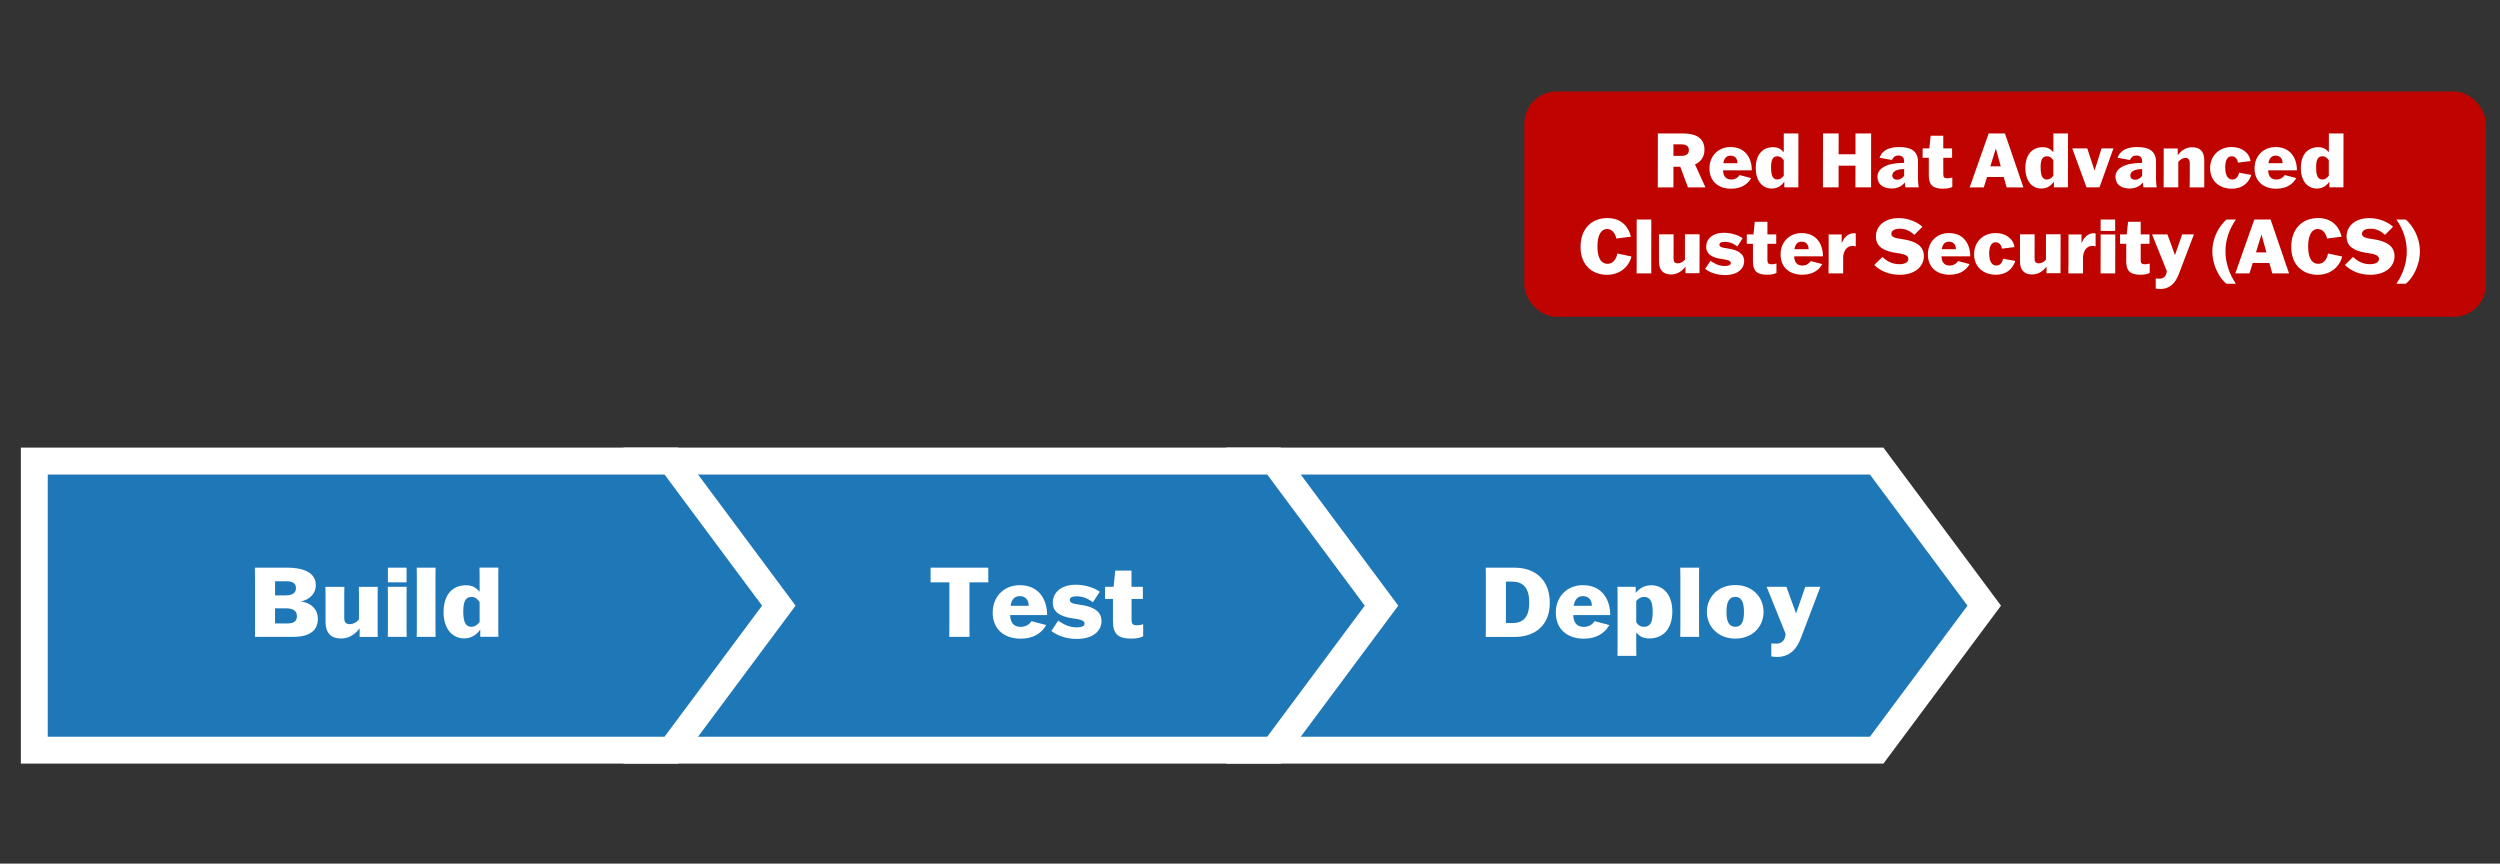 <?xml version="1.0" encoding="UTF-8"?>
<svg id="_レイヤー_2" data-name="レイヤー 2" xmlns="http://www.w3.org/2000/svg" width="465" height="160.63" viewBox="0 0 465 160.63">
  <rect x="0" y="0" width="465" height="160.63" fill="#333333" stroke="none"/>
  <g id="_レイヤー_2-2" data-name="レイヤー 2">
    <g>
      <rect x="283.52" y="17.01" width="178.86" height="41.92" rx="6" ry="6" fill="#bf0400" stroke-width="0"/>
      <polygon points="349.06 139.53 289.82 139.53 230.58 139.53 230.58 112.65 230.58 85.76 289.82 85.76 349.06 85.76 369.07 112.65 349.06 139.53" fill="#1e78b8" stroke="#fff" stroke-miterlimit="10" stroke-width="5"/>
      <polygon points="236.96 139.53 177.72 139.53 118.48 139.53 118.48 112.65 118.48 85.76 177.72 85.76 236.96 85.76 256.96 112.65 236.96 139.53" fill="#1e78b8" stroke="#fff" stroke-miterlimit="10" stroke-width="5"/>
      <polygon points="124.86 139.53 65.62 139.53 6.38 139.53 6.38 112.65 6.38 85.76 65.62 85.76 124.86 85.76 144.86 112.65 124.86 139.53" fill="#1e78b8" stroke="#fff" stroke-miterlimit="10" stroke-width="5"/>
      <g>
        <path d="M47.43,107.28s-.02-1.67-.02-1.69h6.16c2.45,0,5.17.72,5.17,3.22,0,2.2-2.09,2.95-2.66,3.01v.07c.54.04,3.04.61,3.04,3.24s-2.29,3.33-4.59,3.33h-7.11l.02-1.69v-9.49ZM51.16,110.74h1.98c1.12,0,1.91-.36,1.91-1.35,0-.92-.65-1.28-1.8-1.28h-2.09v2.63ZM51.16,113.15v2.81h2.34c1.19,0,1.73-.47,1.73-1.35,0-1.15-.94-1.46-2.07-1.46h-2Z" fill="#fff" stroke-width="0"/>
        <path d="M64.05,109.15l-.02,1.73v4.02c0,.92.36,1.19,1.01,1.19s1.28-.32,1.73-.88v-4.32l-.02-1.73h3.51l-.02,1.73v5.87l.02,1.71h-3.37v-1.55h-.04c-.99,1.3-2.18,1.84-3.42,1.84-1.76,0-2.88-.95-2.88-3.06v-4.81l-.02-1.73h3.51Z" fill="#fff" stroke-width="0"/>
        <path d="M72.13,118.46l.02-1.71v-5.89l-.02-1.71h3.51l-.02,1.71v5.89l.02,1.71h-3.51ZM72.15,108.31v-2.72h3.47v2.72h-3.47Z" fill="#fff" stroke-width="0"/>
        <path d="M81,116.75s.02,1.71.02,1.71h-3.51s.02-1.69.02-1.71v-9.45l-.02-1.71h3.51l-.02,1.71v9.45Z" fill="#fff" stroke-width="0"/>
        <path d="M82.51,113.81c0-3.31,1.76-4.95,4.14-4.95,1.21,0,1.85.41,2.52,1.17h.04v-2.74l-.02-1.71h3.51l-.02,1.71v9.45l.02,1.71h-3.37v-1.31h-.04c-.59.85-1.55,1.6-2.95,1.6-2.05,0-3.84-1.58-3.84-4.93ZM86.17,113.76c0,1.84.4,2.83,1.49,2.83.56,0,1.03-.25,1.55-.9v-3.69c-.45-.67-.88-.97-1.53-.97-1.12,0-1.51.9-1.51,2.74Z" fill="#fff" stroke-width="0"/>
      </g>
      <g>
        <path d="M180.32,108.31v8.46l.02,1.69h-3.78l.02-1.69v-8.46h-3.49v-2.72h10.73v2.72h-3.49Z" fill="#fff" stroke-width="0"/>
        <path d="M194.6,116.25c-.58,1.06-1.91,2.54-4.79,2.54-3.02,0-5.17-1.76-5.17-4.84s2.21-5.11,5.02-5.11c3.69,0,5.13,2.86,5.1,5.56h-6.88c.07,1.66.88,2.2,1.98,2.2,1.01,0,1.66-.54,2-1.06l2.74.72ZM187.95,112.68h3.39c0-.97-.49-1.8-1.67-1.8-.94,0-1.51.58-1.71,1.8Z" fill="#fff" stroke-width="0"/>
        <path d="M196.83,115.45c.86.56,1.91,1.24,3.44,1.24.74,0,1.46-.16,1.46-.7,0-.77-1.39-.83-2.61-1.04-1.73-.31-3.3-1.01-3.3-2.84s1.46-3.35,4.29-3.35c1.64,0,3.37.52,4.45,1.31l-1.28,1.94c-.81-.56-1.64-1.06-2.93-1.1-.77-.02-1.37.16-1.37.68,0,.76,1.22.76,2.41.97,1.82.32,3.49,1.06,3.49,2.95,0,1.78-1.49,3.33-4.59,3.33-2.02,0-3.67-.65-4.74-1.48l1.28-1.93Z" fill="#fff" stroke-width="0"/>
        <path d="M212.58,111.4h-2.11v3.91c0,.72.23.99.99.99.36,0,.85-.09,1.17-.18v2.23c-.45.27-1.28.43-2.2.43-2.48,0-3.42-.88-3.42-3.22v-4.16h-1.48v-2.25h1.6l.31-3.02h3.02v3.02h2.11v2.25Z" fill="#fff" stroke-width="0"/>
      </g>
      <g>
        <path d="M276.35,105.59h5.37c3.69,0,6.54,2.14,6.54,6.54s-2.99,6.34-6.54,6.34h-5.37l.02-1.69v-9.49l-.02-1.69ZM280.1,115.89h1.19c1.91,0,3.15-.97,3.15-3.8s-1.22-3.91-3.15-3.91h-1.19v7.71Z" fill="#fff" stroke-width="0"/>
        <path d="M299.34,116.25c-.58,1.06-1.91,2.54-4.79,2.54-3.02,0-5.17-1.76-5.17-4.84s2.21-5.11,5.02-5.11c3.69,0,5.13,2.86,5.1,5.56h-6.88c.07,1.66.88,2.2,1.98,2.2,1.01,0,1.66-.54,2-1.06l2.74.72ZM292.7,112.68h3.39c0-.97-.49-1.8-1.67-1.8-.94,0-1.51.58-1.71,1.8Z" fill="#fff" stroke-width="0"/>
        <path d="M304.38,117.69h-.04v2.59l.02,1.71h-3.51l.02-1.71v-9.42l-.02-1.71h3.39v1.1h.04c.61-.74,1.49-1.39,2.84-1.39,2.09,0,3.93,1.55,3.93,4.88s-1.8,5.01-4.27,5.01c-1.1,0-1.76-.34-2.39-1.06ZM304.34,111.78v3.98c.4.58.81.83,1.44.83,1.22,0,1.62-.92,1.62-2.75s-.4-2.81-1.58-2.81c-.58,0-1.03.22-1.48.76Z" fill="#fff" stroke-width="0"/>
        <path d="M316.02,116.75s.02,1.71.02,1.71h-3.51s.02-1.69.02-1.71v-9.45l-.02-1.71h3.51l-.02,1.71v9.45Z" fill="#fff" stroke-width="0"/>
        <path d="M317.48,113.81c0-2.74,2.07-4.99,5.28-4.99s5.26,2.25,5.26,4.99-2.05,4.97-5.26,4.97-5.28-2.27-5.28-4.97ZM324.38,113.81c0-2.05-.61-2.79-1.62-2.79s-1.64.74-1.64,2.79.61,2.77,1.64,2.77,1.62-.74,1.62-2.77Z" fill="#fff" stroke-width="0"/>
        <path d="M329.47,119.68c.27.02.67.04.95.04,1.22,0,1.69-.95,1.69-1.87l-3.51-8.7h3.67l1.78,4.9h.04l1.69-4.9h2.81l-3.62,9.51c-.79,2.07-2.05,3.53-4.47,3.53-.56,0-.74-.05-1.04-.11v-2.4Z" fill="#fff" stroke-width="0"/>
      </g>
      <g>
        <path d="M313.96,34.85l-1.43-3.84h-1.27v3.84s-2.91,0-2.91,0v-1.32s.01-7.38.01-7.38v-1.32s4.83,0,4.83,0c1.85,0,3.84.6,3.84,3,0,1.41-.73,2.3-1.76,2.76l1.93,4.23v.03h-3.24ZM311.26,28.99h1.53c.73,0,1.34-.28,1.34-1.06,0-.84-.62-1.08-1.43-1.08h-1.44v2.14Z" fill="#fff" stroke-width="0"/>
        <path d="M325.71,33.12c-.45.83-1.48,1.98-3.73,1.98-2.35,0-4.02-1.37-4.02-3.77s1.72-3.98,3.91-3.98c2.87,0,3.99,2.23,3.96,4.33h-5.35c.06,1.29.69,1.71,1.54,1.71.78,0,1.29-.42,1.55-.83l2.13.56ZM320.54,30.35h2.63c0-.76-.38-1.4-1.3-1.4-.73,0-1.18.45-1.33,1.4Z" fill="#fff" stroke-width="0"/>
        <path d="M326.57,31.23c0-2.58,1.37-3.85,3.22-3.85.94,0,1.44.32,1.96.91h.03v-3.46s2.72,0,2.72,0v1.33s-.01,7.35-.01,7.35v1.33s-2.61,0-2.61,0v-1.02h-.03c-.46.66-1.2,1.25-2.3,1.25-1.6,0-2.98-1.23-2.98-3.84ZM329.42,31.19c0,1.43.31,2.2,1.16,2.2.43,0,.8-.2,1.2-.7v-2.87c-.35-.52-.69-.76-1.19-.76-.87,0-1.18.7-1.18,2.13Z" fill="#fff" stroke-width="0"/>
        <path d="M345.11,34.85v-1.32s.01-2.72.01-2.72h-3.14v4.03s-2.91,0-2.91,0v-1.32s.01-7.38.01-7.38v-1.32s2.91,0,2.91,0v1.32s-.01,2.55-.01,2.55h3.14v-3.87s2.91,0,2.91,0v1.32s-.01,7.38-.01,7.38v1.32s-2.91,0-2.91,0Z" fill="#fff" stroke-width="0"/>
        <path d="M349.6,29.34c.55-1.54,2.02-1.99,3.66-1.99,2.07,0,3.49.67,3.49,2.76v3.29c0,.53.07,1.09.13,1.44h-2.47c-.06-.29-.08-.63-.11-.87h-.03c-.55.71-1.41,1.09-2.41,1.09-1.78,0-2.65-.92-2.65-2.17,0-1.67,1.88-2.59,4.87-2.59h.08v-.31c0-.69-.31-1.06-1.08-1.06-.6,0-.9.28-1.2.83l-2.28-.42ZM354.17,32.7v-1.25c-1.09,0-2.2.29-2.2,1.18,0,.52.34.8.91.8s1.04-.34,1.29-.73Z" fill="#fff" stroke-width="0"/>
        <path d="M363.09,29.35h-1.64v3.04c0,.56.18.77.77.77.28,0,.66-.07.91-.14v1.74c-.35.21-.99.34-1.71.34-1.93,0-2.66-.69-2.66-2.51v-3.24h-1.15v-1.75h1.25l.24-2.35h2.35v2.35h1.64v1.75Z" fill="#fff" stroke-width="0"/>
        <path d="M368.99,34.85h-2.63l3.53-10.02h3.03l3.43,10.02h-3.11l-.55-1.93h-3.1l-.6,1.93ZM370.21,30.94h1.93l-.9-3.28h-.03l-1.01,3.28Z" fill="#fff" stroke-width="0"/>
        <path d="M376.72,31.23c0-2.58,1.37-3.85,3.22-3.85.94,0,1.44.32,1.96.91h.03v-3.46s2.72,0,2.72,0v1.33s-.01,7.35-.01,7.35v1.33s-2.61,0-2.61,0v-1.02h-.03c-.46.66-1.2,1.25-2.3,1.25-1.6,0-2.98-1.23-2.98-3.84ZM379.56,31.19c0,1.43.31,2.2,1.16,2.2.43,0,.8-.2,1.2-.7v-2.87c-.35-.52-.69-.76-1.19-.76-.87,0-1.18.7-1.18,2.13Z" fill="#fff" stroke-width="0"/>
        <path d="M385.44,27.6h2.79l1.34,4.08h.03l1.29-4.08h2.21l-2.59,7.24h-2.42l-2.65-7.24Z" fill="#fff" stroke-width="0"/>
        <path d="M393.87,29.34c.55-1.54,2.02-1.99,3.66-1.99,2.07,0,3.49.67,3.49,2.76v3.29c0,.53.07,1.09.13,1.44h-2.47c-.06-.29-.08-.63-.11-.87h-.03c-.55.71-1.41,1.09-2.41,1.09-1.78,0-2.65-.92-2.65-2.17,0-1.67,1.88-2.59,4.87-2.59h.08v-.31c0-.69-.31-1.06-1.08-1.06-.6,0-.9.28-1.2.83l-2.28-.42ZM398.44,32.7v-1.25c-1.09,0-2.2.29-2.2,1.18,0,.52.34.8.91.8s1.04-.34,1.29-.73Z" fill="#fff" stroke-width="0"/>
        <path d="M407.27,34.85l.03-1.33v-3.14c0-.7-.29-1.02-.8-1.02s-.99.31-1.34.77v4.72s-2.72,0-2.72,0v-1.33s.01-4.58.01-4.58v-1.33s2.61,0,2.61,0v1.22h.03c.76-1.01,1.7-1.44,2.66-1.44,1.37,0,2.24.73,2.24,2.37v5.1s-2.72,0-2.72,0Z" fill="#fff" stroke-width="0"/>
        <path d="M418.74,32.54c-.27.85-1.12,2.56-3.64,2.56-2.21,0-4.02-1.4-4.02-3.8,0-2.27,1.62-3.95,4.03-3.95,1.82,0,3.25,1.02,3.49,2.61l-2.34.29c-.11-.69-.49-1.19-1.18-1.19s-1.19.62-1.19,2.06c0,1.71.63,2.27,1.32,2.27s1.13-.53,1.26-1.27l2.27.42Z" fill="#fff" stroke-width="0"/>
        <path d="M427.1,33.12c-.45.83-1.48,1.98-3.73,1.98-2.35,0-4.02-1.37-4.02-3.77s1.72-3.98,3.91-3.98c2.87,0,3.99,2.23,3.96,4.33h-5.35c.06,1.29.69,1.71,1.54,1.71.78,0,1.29-.42,1.55-.83l2.13.56ZM421.93,30.35h2.63c0-.76-.38-1.4-1.3-1.4-.73,0-1.18.45-1.33,1.4Z" fill="#fff" stroke-width="0"/>
        <path d="M427.96,31.23c0-2.58,1.37-3.85,3.22-3.85.94,0,1.44.32,1.96.91h.03v-3.46s2.72,0,2.72,0v1.33s-.01,7.35-.01,7.35v1.33s-2.61,0-2.61,0v-1.02h-.03c-.46.66-1.2,1.25-2.3,1.25-1.6,0-2.98-1.23-2.98-3.84ZM430.8,31.19c0,1.43.31,2.2,1.16,2.2.43,0,.8-.2,1.2-.7v-2.87c-.35-.52-.69-.76-1.19-.76-.87,0-1.18.7-1.18,2.13Z" fill="#fff" stroke-width="0"/>
        <path d="M303.45,47.72c-.25,1.22-1.57,3.39-4.57,3.39-2.68,0-4.9-1.77-4.9-5.17s2.06-5.38,5-5.38c2.75,0,3.99,1.82,4.37,3.46l-2.7.35c-.22-.88-.74-1.78-1.74-1.78s-1.79.98-1.79,3.22c0,2.62.97,3.26,1.88,3.26.97,0,1.62-.77,1.82-1.92l2.63.56Z" fill="#fff" stroke-width="0"/>
        <path d="M307.13,49.52s.01,1.33.01,1.33h-2.73s.01-1.32.01-1.33v-8.69s2.72,0,2.72,0v1.33s-.01,7.35-.01,7.35Z" fill="#fff" stroke-width="0"/>
        <path d="M311.29,43.6v1.34s-.01,3.12-.01,3.12c0,.71.28.92.78.92s.99-.25,1.34-.69v-4.71s2.72,0,2.72,0v1.34s-.01,4.57-.01,4.57v1.33s-2.61,0-2.61,0v-1.2h-.03c-.77,1.01-1.69,1.43-2.66,1.43-1.37,0-2.24-.74-2.24-2.38v-5.08s2.72,0,2.72,0Z" fill="#fff" stroke-width="0"/>
        <path d="M318.13,48.51c.67.43,1.48.97,2.68.97.57,0,1.13-.13,1.13-.55,0-.6-1.08-.64-2.03-.81-1.34-.24-2.56-.78-2.56-2.21s1.13-2.61,3.33-2.61c1.27,0,2.62.41,3.46,1.02l-.99,1.51c-.63-.43-1.27-.83-2.28-.85-.6-.01-1.06.13-1.06.53,0,.59.95.59,1.88.76,1.41.25,2.72.83,2.72,2.3,0,1.39-1.16,2.59-3.57,2.59-1.57,0-2.86-.5-3.68-1.15l.99-1.5Z" fill="#fff" stroke-width="0"/>
        <path d="M330.38,45.35h-1.64v3.04c0,.56.18.77.77.77.28,0,.66-.07.91-.14v1.74c-.35.21-.99.34-1.71.34-1.93,0-2.66-.69-2.66-2.51v-3.24h-1.15v-1.75h1.25l.24-2.35h2.35v2.35h1.64v1.75Z" fill="#fff" stroke-width="0"/>
        <path d="M338.94,49.12c-.45.83-1.48,1.98-3.73,1.98-2.35,0-4.02-1.37-4.02-3.77s1.72-3.98,3.91-3.98c2.87,0,3.99,2.23,3.96,4.33h-5.35c.06,1.29.69,1.71,1.54,1.71.78,0,1.29-.42,1.55-.83l2.13.56ZM333.77,46.35h2.63c0-.76-.38-1.4-1.3-1.4-.73,0-1.18.45-1.33,1.4Z" fill="#fff" stroke-width="0"/>
        <path d="M340.13,49.52v-5.91s2.42,0,2.42,0v1.58h.03c.49-1.23,1.34-1.81,2.27-1.81.13,0,.22.01.32.03v2.41c-.2-.06-.42-.08-.63-.08-.99,0-1.61.85-1.71,1.99v3.12s-2.72,0-2.72,0v-1.33Z" fill="#fff" stroke-width="0"/>
        <path d="M356.06,43.67c-.7-.62-1.47-1.13-2.7-1.13-.87,0-1.57.31-1.57.94,0,.84,1.27.85,2.51,1.08,1.92.35,3.54,1.13,3.54,3.08s-1.68,3.47-4.5,3.47c-2.13,0-3.74-.83-4.72-1.83l1.5-1.48c.81.74,1.75,1.34,3.18,1.34.87,0,1.65-.28,1.65-.97,0-.92-1.44-.97-2.7-1.2-1.79-.34-3.33-1.04-3.33-2.97s1.58-3.43,4.22-3.43c1.95,0,3.54.8,4.43,1.61l-1.5,1.5Z" fill="#fff" stroke-width="0"/>
        <path d="M366.34,49.12c-.45.83-1.48,1.98-3.73,1.98-2.35,0-4.02-1.37-4.02-3.77s1.72-3.98,3.91-3.98c2.87,0,3.99,2.23,3.96,4.33h-5.35c.06,1.29.69,1.71,1.54,1.71.78,0,1.29-.42,1.55-.83l2.13.56ZM361.17,46.35h2.63c0-.76-.38-1.4-1.3-1.4-.73,0-1.18.45-1.33,1.4Z" fill="#fff" stroke-width="0"/>
        <path d="M374.84,48.54c-.27.85-1.12,2.56-3.64,2.56-2.21,0-4.02-1.4-4.02-3.8,0-2.27,1.62-3.95,4.03-3.95,1.82,0,3.25,1.02,3.49,2.61l-2.34.29c-.11-.69-.49-1.19-1.18-1.19s-1.19.62-1.19,2.06c0,1.71.63,2.27,1.32,2.27s1.13-.53,1.26-1.27l2.27.42Z" fill="#fff" stroke-width="0"/>
        <path d="M378.44,43.6v1.34s-.01,3.12-.01,3.12c0,.71.28.92.78.92s.99-.25,1.34-.69v-4.71s2.72,0,2.72,0v1.34s-.01,4.57-.01,4.57v1.33s-2.61,0-2.61,0v-1.2h-.03c-.77,1.01-1.7,1.43-2.66,1.43-1.37,0-2.24-.74-2.24-2.38v-5.08s2.72,0,2.72,0Z" fill="#fff" stroke-width="0"/>
        <path d="M384.74,49.52v-5.91s2.42,0,2.42,0v1.58h.03c.49-1.23,1.34-1.81,2.27-1.81.13,0,.22.01.32.03v2.41c-.2-.06-.42-.08-.63-.08-.99,0-1.61.85-1.71,1.99v3.12s-2.72,0-2.72,0v-1.33Z" fill="#fff" stroke-width="0"/>
        <path d="M390.71,50.85v-1.33s.01-4.58.01-4.58v-1.33s2.72,0,2.72,0v1.33s-.01,4.58-.01,4.58v1.33s-2.72,0-2.72,0ZM390.72,42.95v-2.12h2.7v2.12h-2.7Z" fill="#fff" stroke-width="0"/>
        <path d="M399.81,45.35h-1.64v3.04c0,.56.18.77.77.77.28,0,.66-.07.91-.14v1.74c-.35.21-.99.34-1.71.34-1.93,0-2.66-.69-2.66-2.51v-3.24h-1.15v-1.75h1.25l.24-2.35h2.35v2.35h1.64v1.75Z" fill="#fff" stroke-width="0"/>
        <path d="M400.95,51.8c.21.01.52.03.74.03.95,0,1.32-.74,1.32-1.46l-2.73-6.77h2.86l1.39,3.81h.03l1.32-3.81h2.19l-2.82,7.4c-.62,1.61-1.6,2.75-3.47,2.75-.43,0-.57-.04-.81-.08v-1.86Z" fill="#fff" stroke-width="0"/>
        <path d="M414.13,52.78c-1.23-.94-2.63-3.32-2.63-6.02s1.34-4.79,2.63-5.93h1.74c-.38.62-1.93,2.7-1.93,5.93s1.6,5.49,1.93,6.02h-1.74Z" fill="#fff" stroke-width="0"/>
        <path d="M418.4,50.85h-2.63l3.53-10.02h3.03l3.43,10.02h-3.11l-.55-1.93h-3.1l-.6,1.93ZM419.62,46.94h1.93l-.9-3.28h-.03l-1.01,3.28Z" fill="#fff" stroke-width="0"/>
        <path d="M435.64,47.72c-.25,1.22-1.57,3.39-4.57,3.39-2.68,0-4.9-1.77-4.9-5.17s2.06-5.38,5-5.38c2.75,0,3.99,1.82,4.37,3.46l-2.7.35c-.22-.88-.74-1.78-1.74-1.78s-1.79.98-1.79,3.22c0,2.62.97,3.26,1.88,3.26.97,0,1.62-.77,1.82-1.92l2.63.56Z" fill="#fff" stroke-width="0"/>
        <path d="M443.6,43.67c-.7-.62-1.47-1.13-2.7-1.13-.87,0-1.57.31-1.57.94,0,.84,1.27.85,2.51,1.08,1.92.35,3.54,1.13,3.54,3.08s-1.68,3.47-4.5,3.47c-2.13,0-3.74-.83-4.72-1.83l1.5-1.48c.81.74,1.75,1.34,3.18,1.34.87,0,1.65-.28,1.65-.97,0-.92-1.44-.97-2.7-1.2-1.79-.34-3.33-1.04-3.33-2.97s1.58-3.43,4.22-3.43c1.95,0,3.54.8,4.43,1.61l-1.5,1.5Z" fill="#fff" stroke-width="0"/>
        <path d="M445.73,52.78c.32-.53,1.93-2.73,1.93-6.02s-1.55-5.31-1.93-5.93h1.74c1.27,1.13,2.63,3.25,2.63,5.93s-1.4,5.08-2.63,6.02h-1.74Z" fill="#fff" stroke-width="0"/>
      </g>
      <rect width="465" height="160.63" fill="none" stroke-width="0"/>
    </g>
  </g>
</svg>